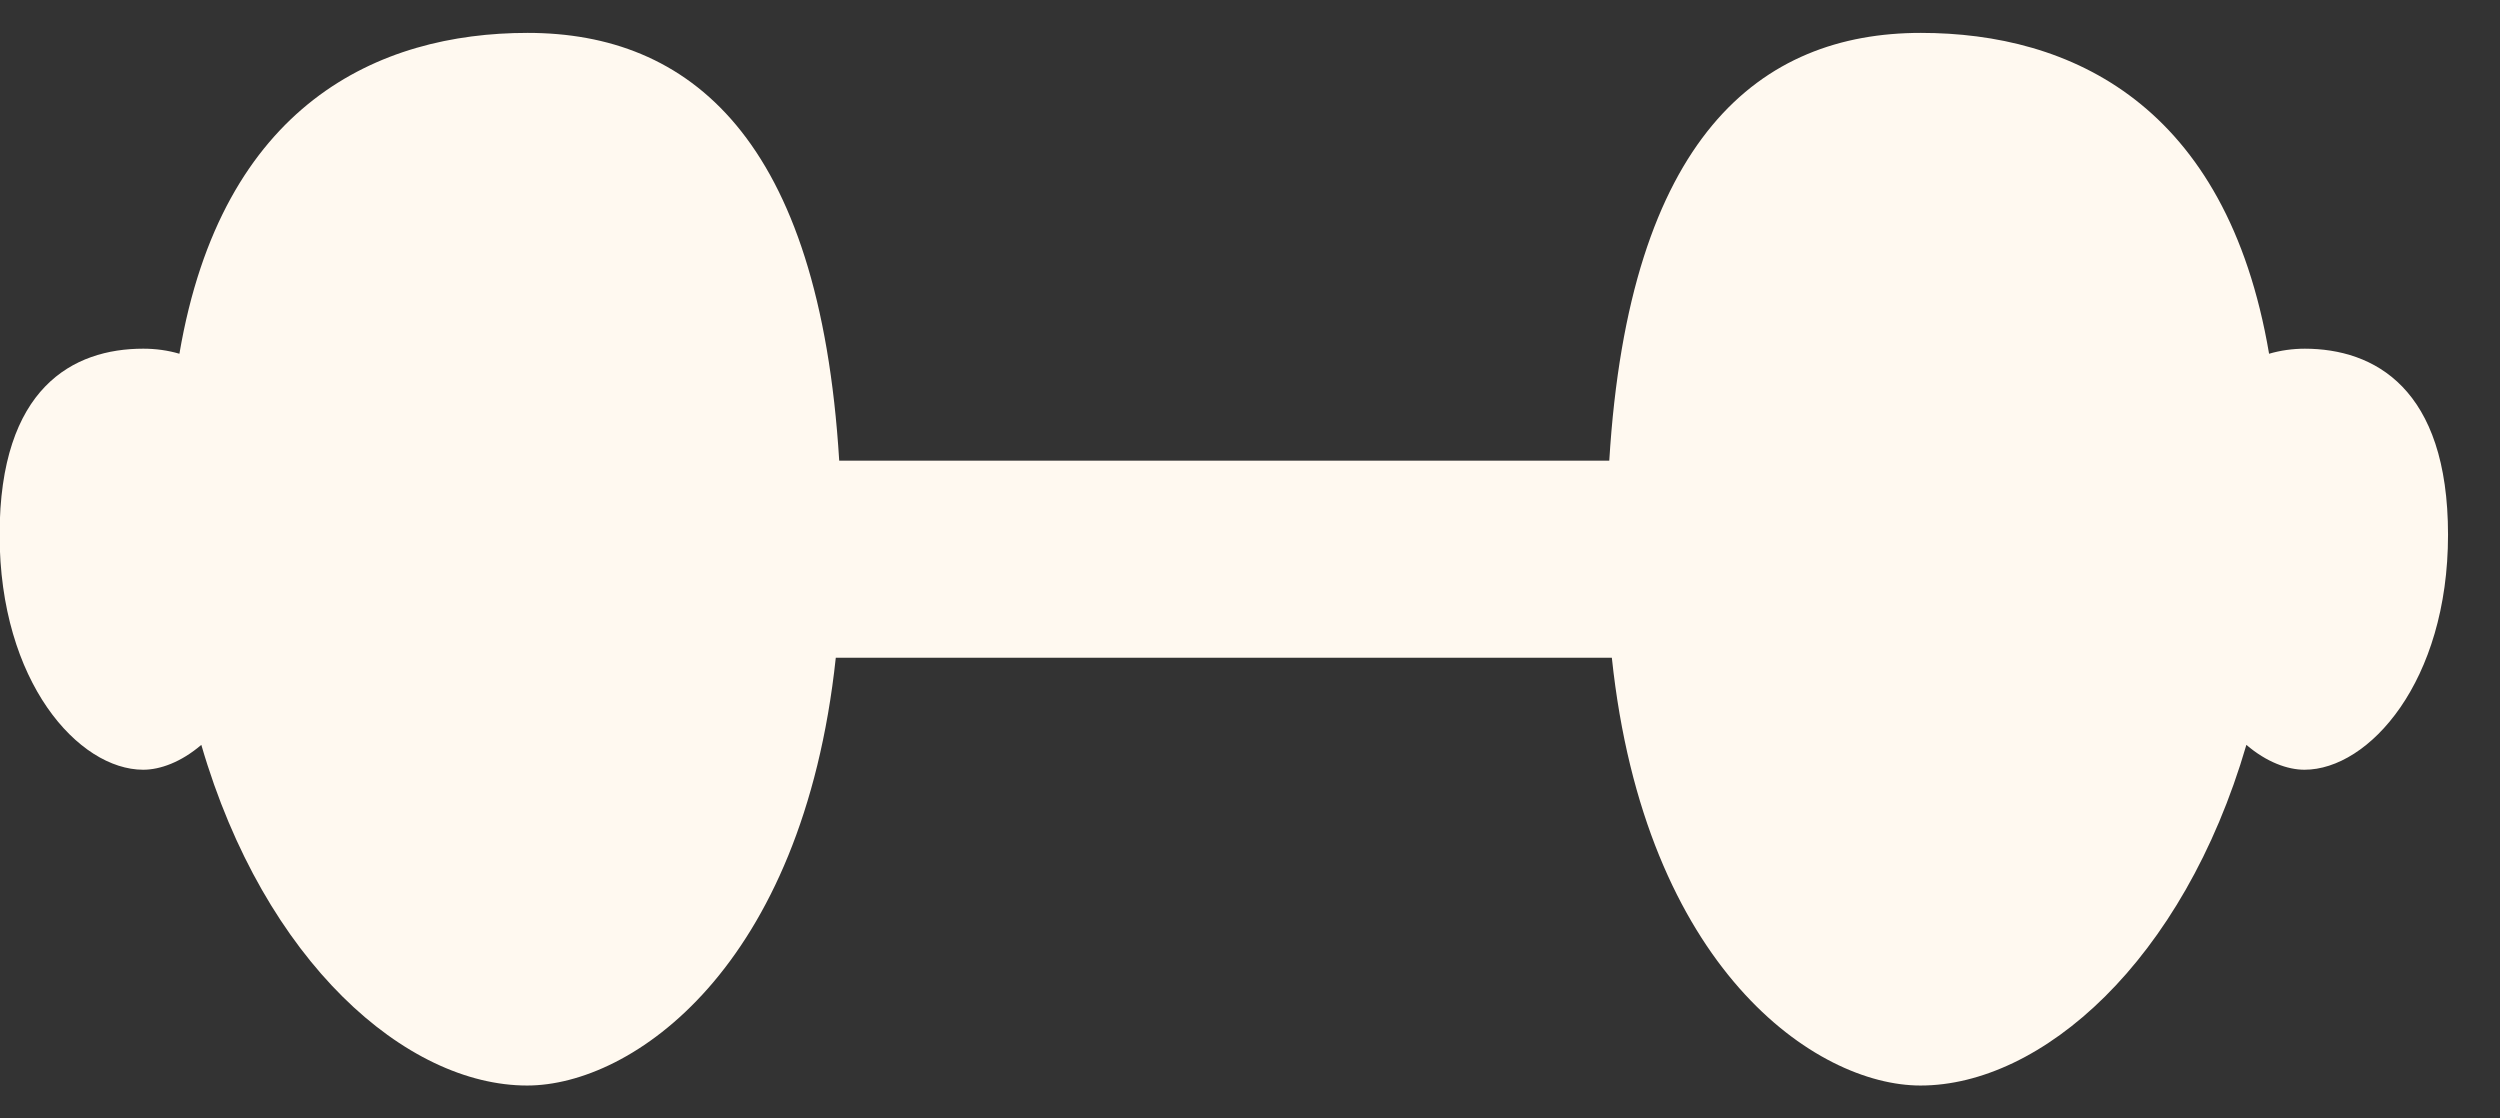 <svg width="38" height="17" viewBox="0 0 38 17" fill="none" xmlns="http://www.w3.org/2000/svg">
<rect x="0" y="0" width="38" height="17" fill="#333333" stroke="none"/>
<g id="Capa_1" clip-path="url(#clip0_973_2225)">
<path id="Vector" d="M35.041 5.3C34.849 5.3 34.663 5.326 34.49 5.377C33.844 1.575 31.463 0.5 29.197 0.5C26.759 0.5 24.762 2.074 24.461 7.002C22.305 7.002 20.154 7.002 17.997 7.002C16.25 7.002 14.503 7.002 12.756 7.002C12.455 2.074 10.464 0.5 8.02 0.5C5.754 0.5 3.373 1.582 2.727 5.377C2.554 5.326 2.369 5.3 2.177 5.3C1.114 5.3 -0.006 5.889 -0.006 8.129C-0.006 10.369 1.197 11.7 2.177 11.7C2.433 11.7 2.753 11.585 3.06 11.322C4.02 14.625 6.177 16.5 8.013 16.5C9.601 16.5 12.199 14.721 12.704 9.998H24.5C24.999 14.721 27.604 16.5 29.191 16.5C31.028 16.5 33.184 14.618 34.145 11.322C34.452 11.585 34.772 11.7 35.028 11.7C36.007 11.7 37.21 10.362 37.21 8.129C37.21 5.895 36.084 5.3 35.028 5.3H35.041Z" fill="#FFF9F0"/>
</g>
<defs>
<clipPath id="clip0_973_2225">
<rect width="37.222" height="16" fill="white" transform="translate(0 0.5)"/>
</clipPath>
</defs>
</svg>

